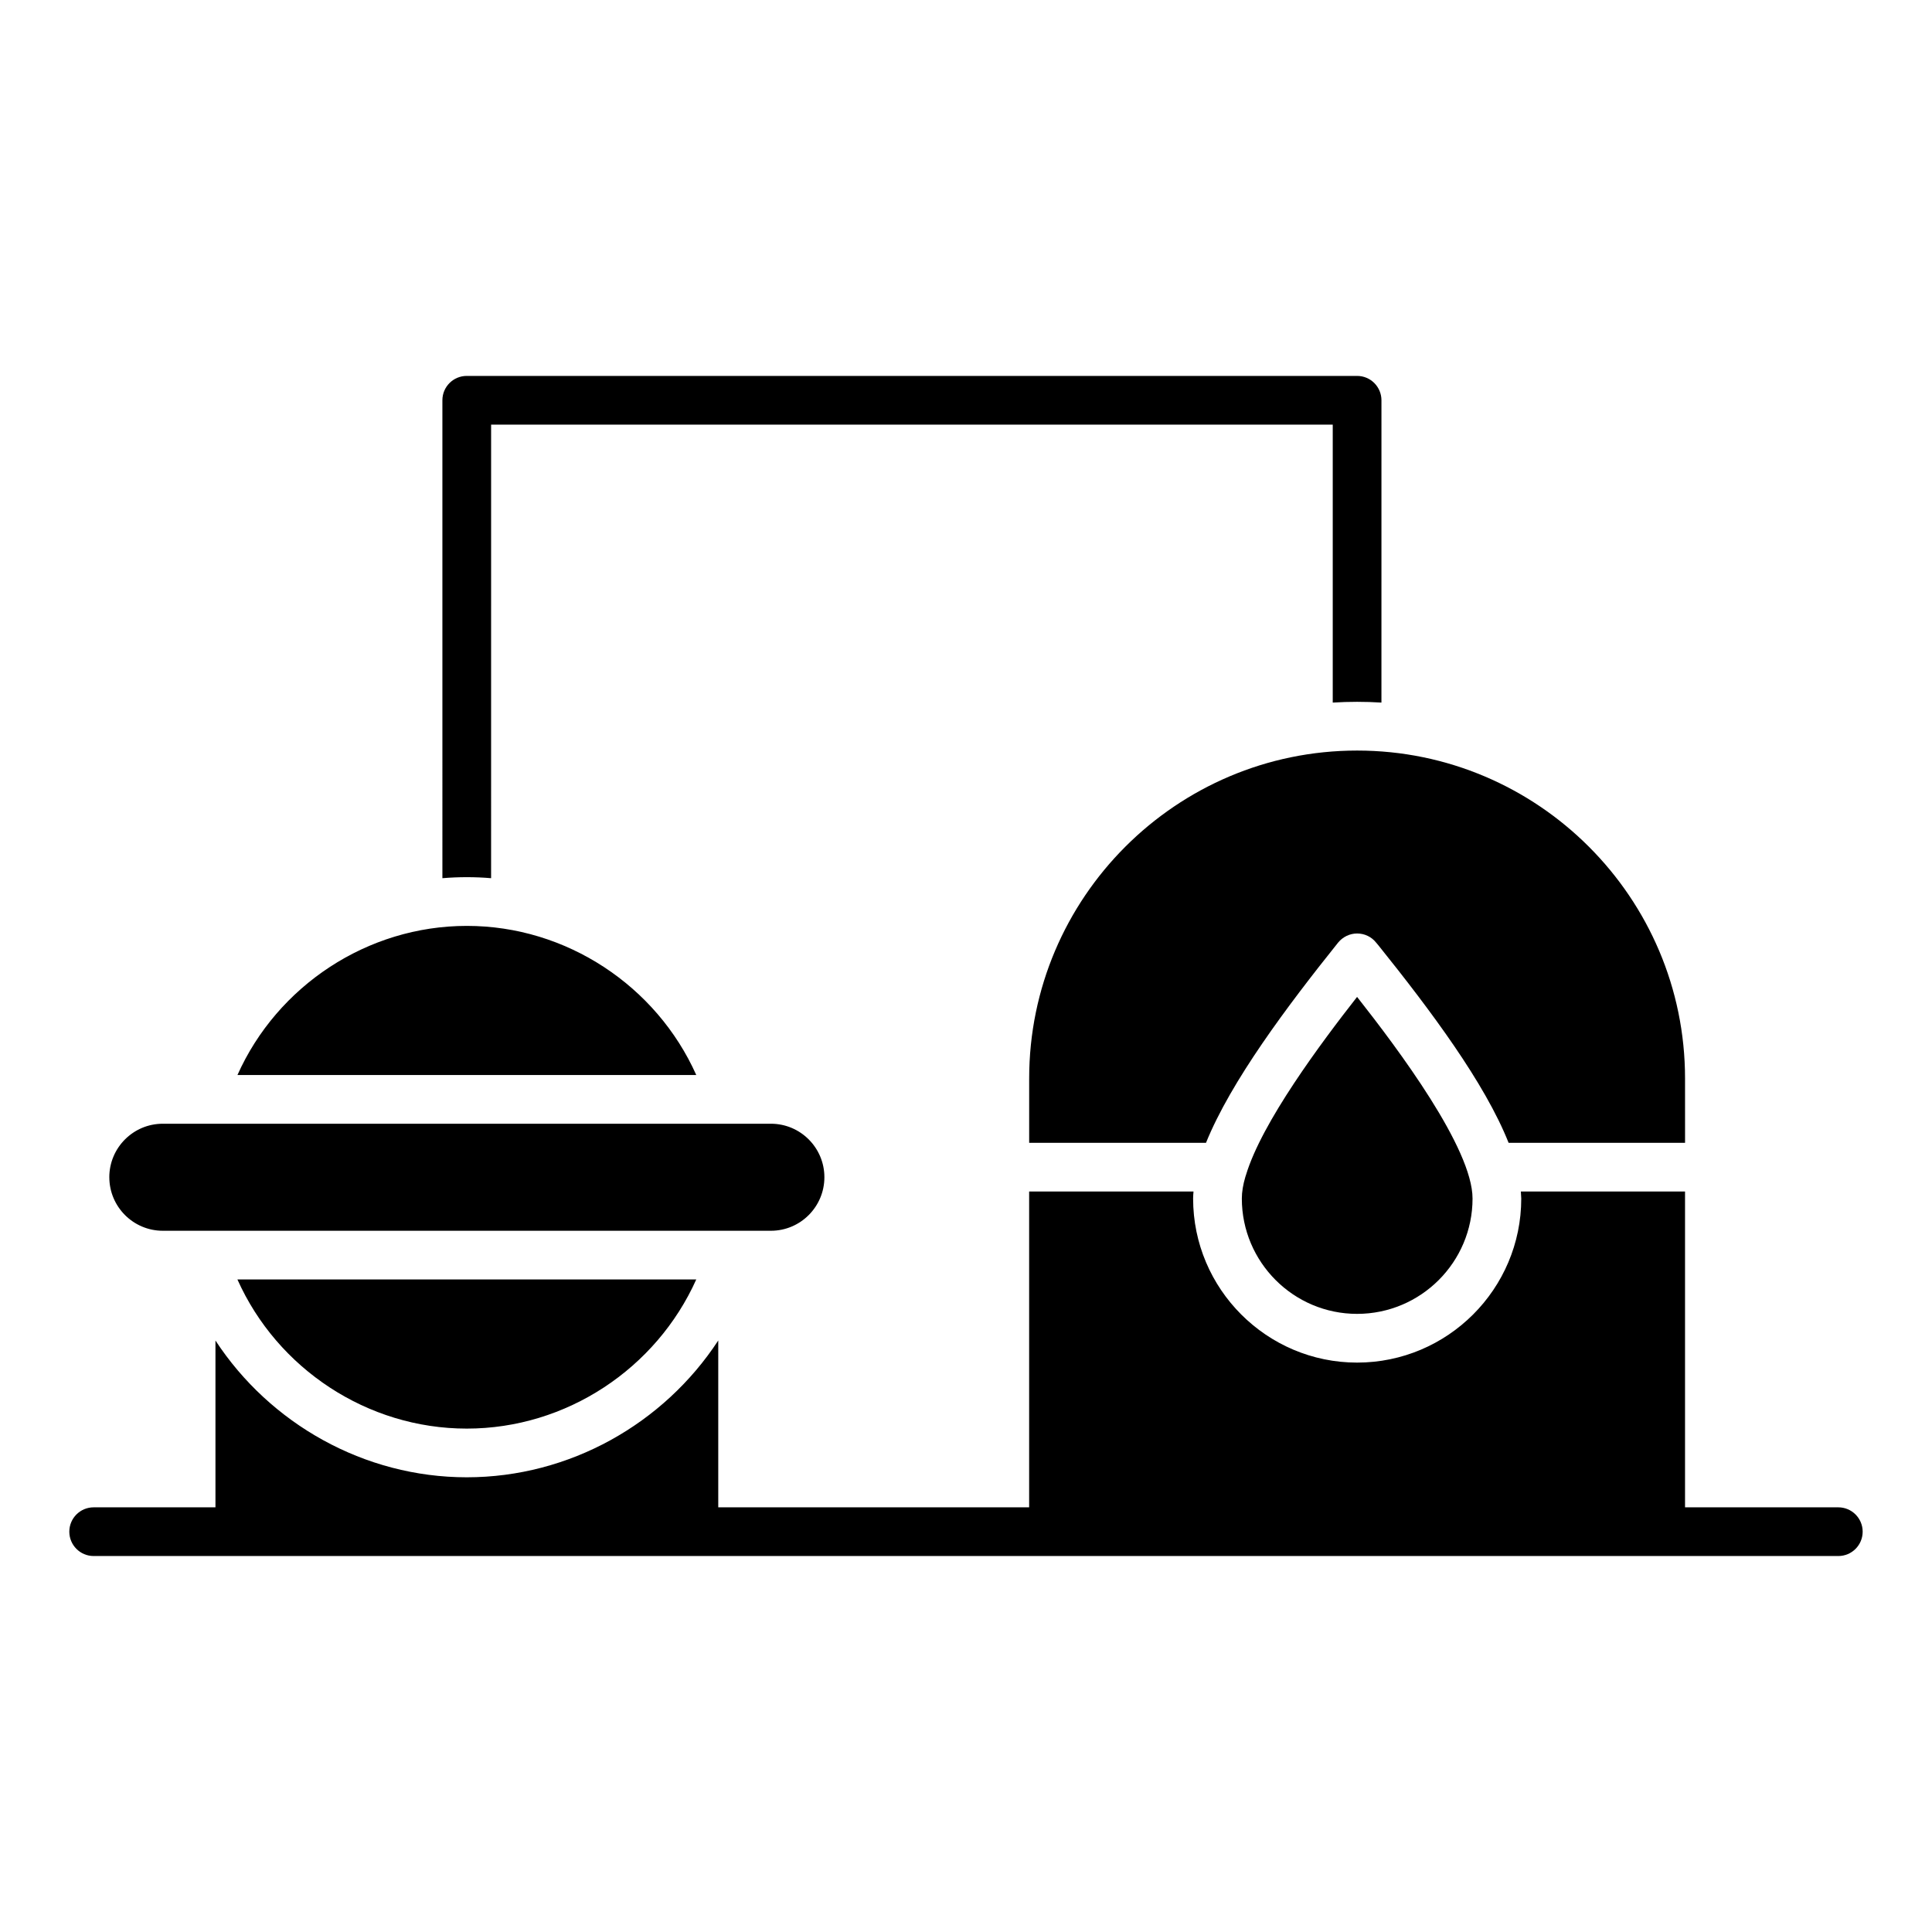 <?xml version="1.0" encoding="UTF-8"?>
<!-- Uploaded to: SVG Repo, www.svgrepo.com, Generator: SVG Repo Mixer Tools -->
<svg fill="#000000" width="800px" height="800px" version="1.1" viewBox="144 144 512 512" xmlns="http://www.w3.org/2000/svg">
 <path d="m534.24 461.62c0 16.855-13.699 30.57-30.598 30.57-16.848 0-30.543-13.715-30.543-30.57 0-1.715 0.316-3.664 0.945-5.777 0.051-0.148 0.105-0.316 0.156-0.469 4.199-13.961 19.836-34.922 29.441-47.184 10.969 13.918 30.598 40.172 30.598 53.43zm-273-84.891c2.137-0.18 4.293-0.27 6.453-0.27h0.051c2.144 0 4.281 0.09 6.402 0.27l0.004-120.2h223.04v73.664c2.137-0.137 4.289-0.203 6.453-0.203 2.168 0 4.32 0.066 6.453 0.203l0.004-80.121c0-1.711-0.684-3.348-1.891-4.559-1.207-1.207-2.832-1.891-4.566-1.891h-235.95c-3.57 0-6.453 2.891-6.453 6.449zm142.64 166.73h-69.535v-44.215c-14.434 22.062-39.414 36.254-66.648 36.254-27.184 0-52.164-14.195-66.598-36.246v44.211l-12.914-0.004h-19.363c-3.57 0-6.453 2.891-6.453 6.453s2.887 6.453 6.453 6.453h462.35c3.57 0 6.453-2.891 6.453-6.453s-2.887-6.453-6.453-6.453h-40.621v-83.699h-43.508c0 0.625 0.105 1.258 0.105 1.863 0 23.973-19.523 43.48-43.508 43.48-23.93 0-43.453-19.508-43.453-43.48 0-0.598 0.051-1.238 0.105-1.863h-43.559v83.699zm-75.363-60.387c-10.602 23.633-34.426 39.523-60.824 39.523-26.344 0-50.223-15.891-60.773-39.523zm-155.55-27.086c0-7.824 6.352-14.184 14.168-14.184h161.17c7.82 0 14.168 6.359 14.168 14.18 0 7.82-6.352 14.184-14.168 14.184h-161.16c-7.82 0-14.172-6.367-14.172-14.18zm94.727-66.613h0.051c26.344 0 50.223 15.891 60.773 39.516l-121.59 0.004c10.547-23.629 34.426-39.52 60.77-39.52zm322.86 40.43c0-47.914-38.992-86.898-86.906-86.898-47.914 0-86.906 38.98-86.906 86.898v17.051h46.863c6.613-16.359 21.57-36.273 35.004-53.051 1.258-1.531 3.098-2.418 5.039-2.418 1.996 0 3.832 0.887 5.039 2.418l0.578 0.684c14.012 17.449 28.234 36.52 34.531 52.371h46.762z" fill-rule="evenodd"/>
</svg>